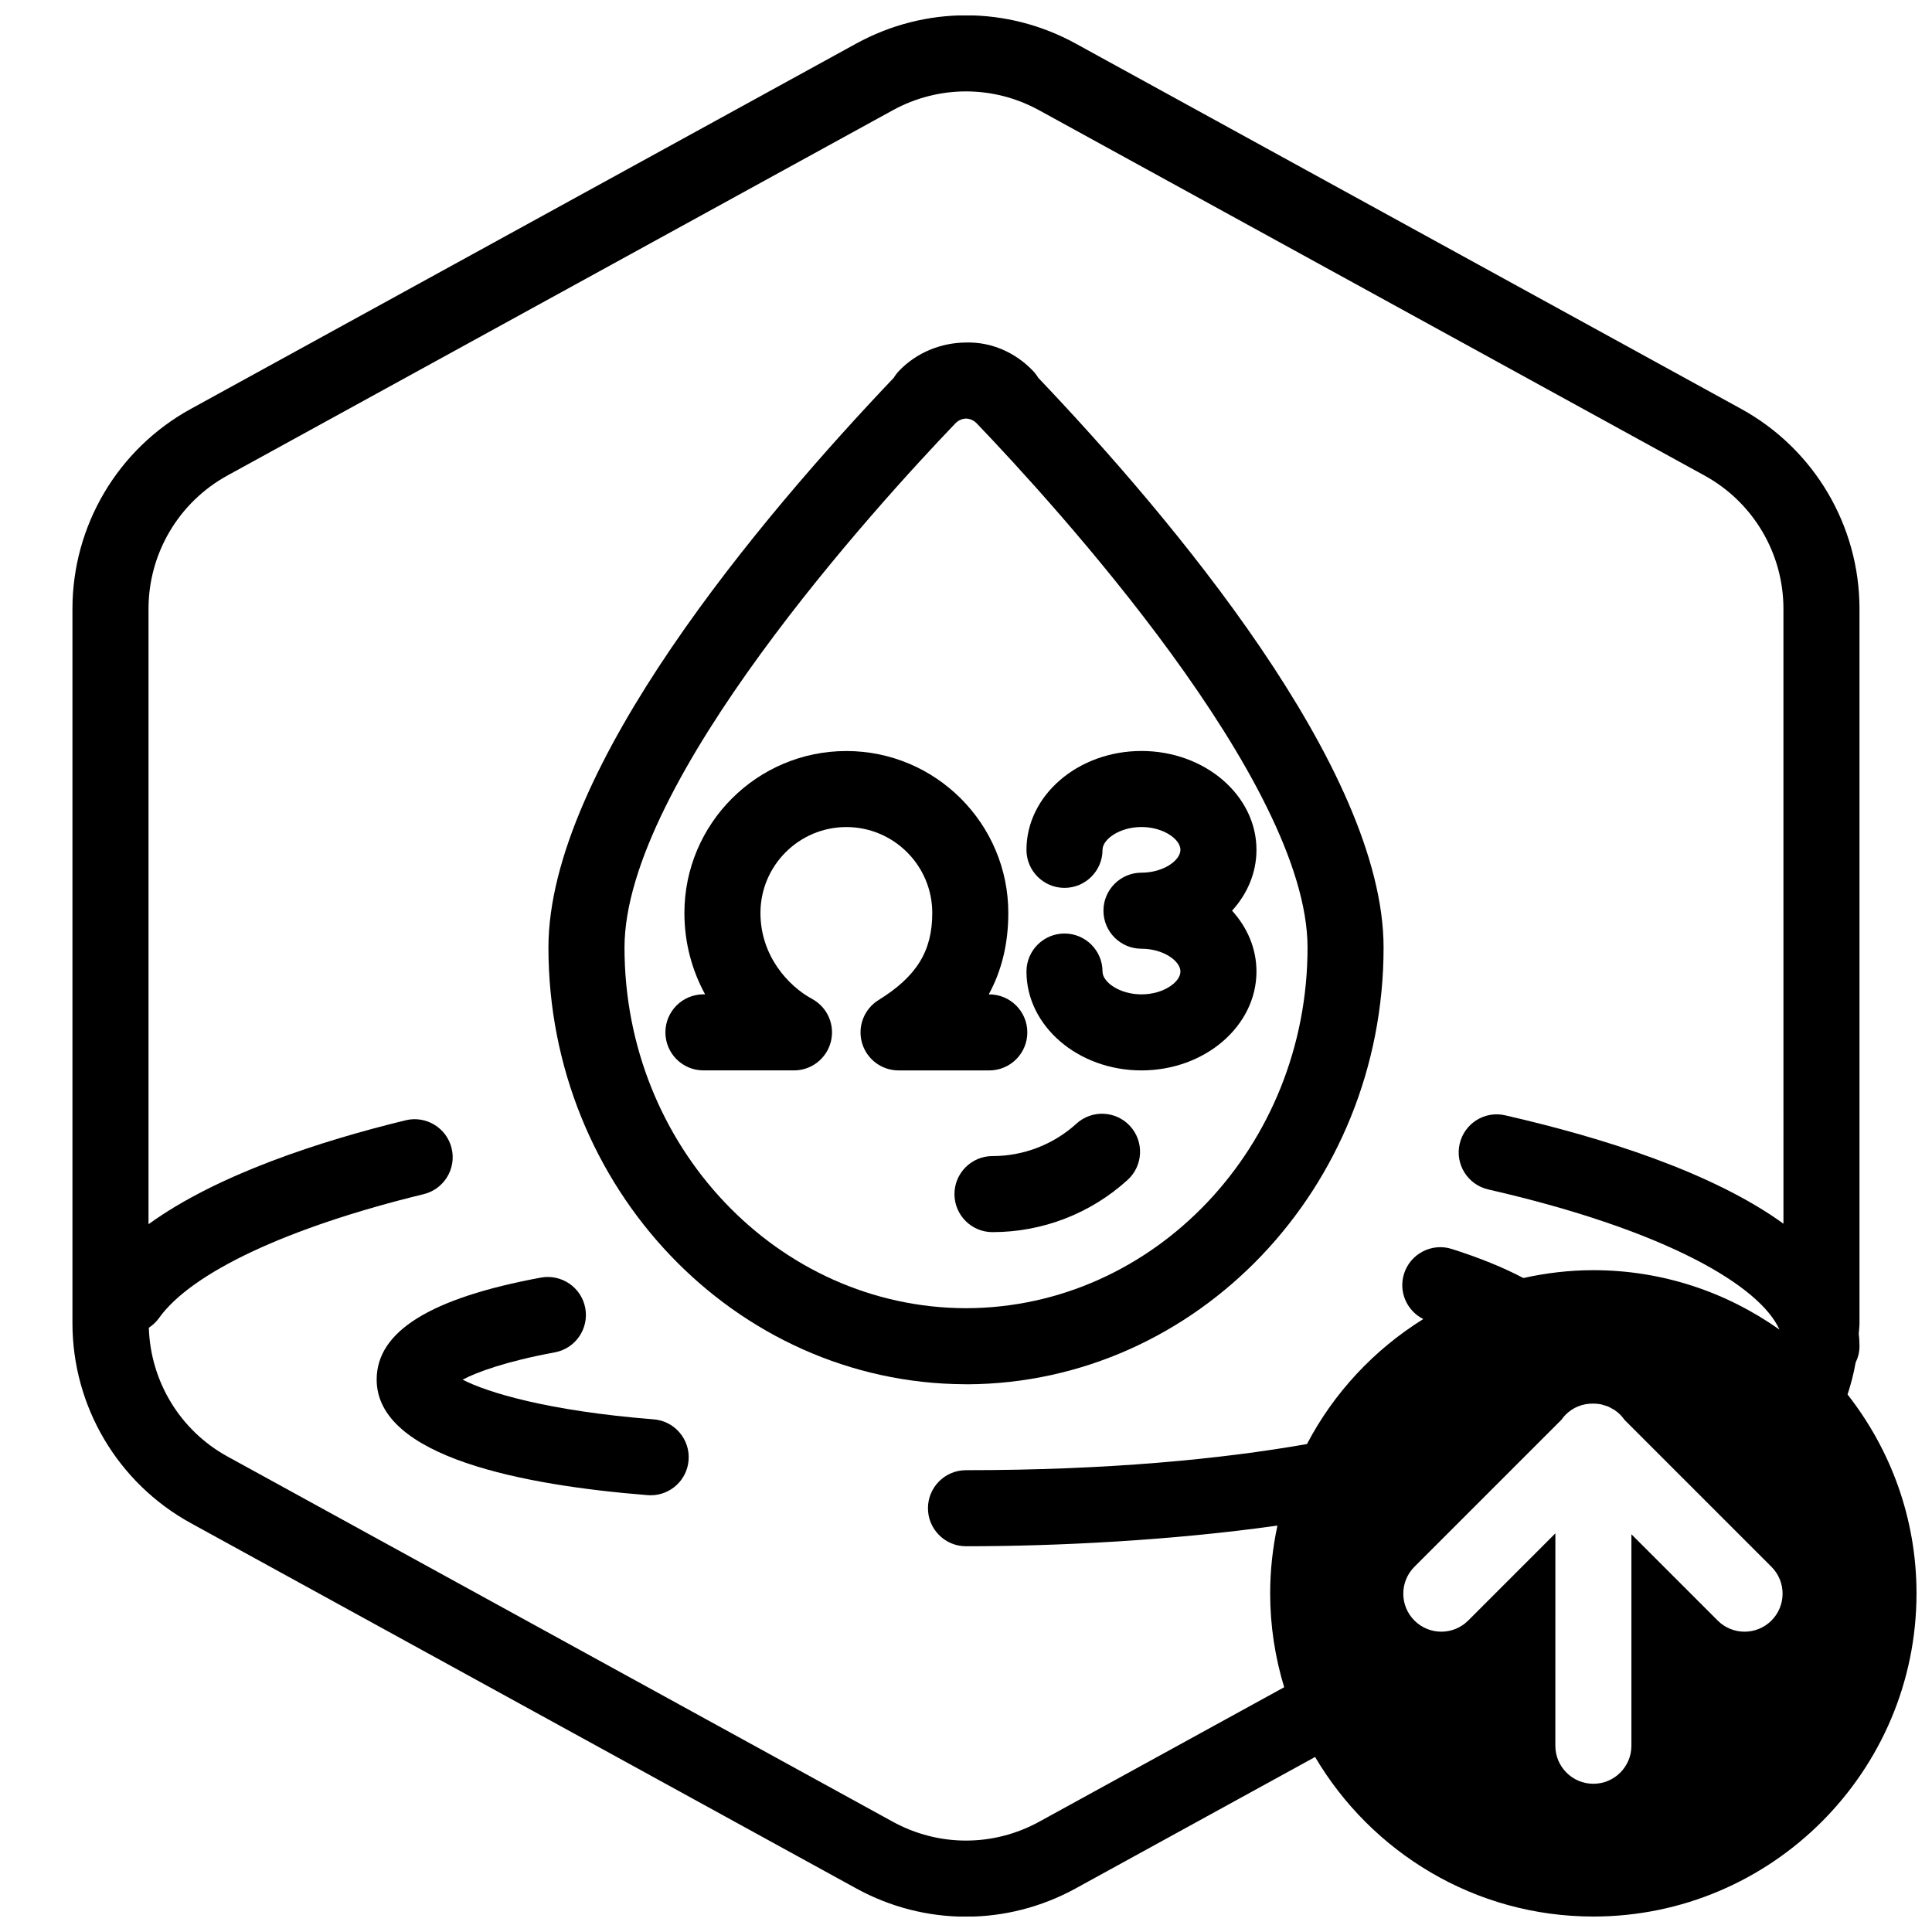 <?xml version="1.0" encoding="UTF-8"?>
<!-- Uploaded to: ICON Repo, www.svgrepo.com, Generator: ICON Repo Mixer Tools -->
<svg width="800px" height="800px" version="1.1" viewBox="144 144 512 512" xmlns="http://www.w3.org/2000/svg">
 <defs>
  <clipPath id="a">
   <path d="m163 148.09h488.9v503.81h-488.9z"/>
  </clipPath>
 </defs>
 <path d="m316.45 540.26c-0.266 0-0.535-0.012-0.805-0.031-32.77-2.602-71.824-10.027-71.824-30.633 0-12.762 14.242-21.602 43.539-27.023 5.461-0.988 10.727 2.606 11.742 8.074 1.012 5.477-2.606 10.73-8.074 11.742-13.078 2.418-20.586 5.223-24.43 7.234 6.559 3.394 22.574 8.293 50.637 10.52 5.547 0.441 9.688 5.301 9.246 10.844-0.418 5.273-4.832 9.273-10.031 9.273z"/>
 <path d="m400.18 510.84h-0.352-0.156c-60.883-0.293-110.33-52.094-110.33-115.72 0-47.457 56.516-114.22 91.523-151.01 0.383-0.648 0.852-1.266 1.391-1.832 4.684-4.887 11.176-7.473 17.746-7.508 6.707-0.188 13.07 2.621 17.746 7.508 0.539 0.57 1.008 1.184 1.391 1.828 35 36.789 91.523 103.55 91.523 151.02 0 63.633-49.445 115.43-110.32 115.73-0.051-0.004-0.102-0.004-0.156-0.004zm-0.176-255.92c-0.695 0.031-1.848 0.258-2.836 1.293-20.566 21.473-87.668 94.949-87.668 138.9-0.008 52.645 40.574 95.473 90.504 95.574 49.922-0.102 90.508-42.93 90.508-95.574 0-43.961-67.102-117.43-87.668-138.91-0.992-1.031-2.144-1.258-2.84-1.285z"/>
 <path d="m407.02 470.53c-5.562 0-10.078-4.516-10.078-10.078s4.516-10.078 10.078-10.078c8.254 0 16.156-3.055 22.258-8.602 4.109-3.738 10.484-3.441 14.234 0.684 3.738 4.117 3.438 10.488-0.684 14.234-9.82 8.922-22.539 13.84-35.809 13.84z"/>
 <path d="m406.17 427.67h-24.047c-4.504 0-8.453-2.988-9.688-7.316-1.234-4.324 0.555-8.949 4.379-11.32 10.121-6.281 14.246-12.969 14.246-23.09 0-12.555-10.211-22.766-22.766-22.766s-22.766 10.211-22.766 22.766c0 11.352 7.371 19.367 13.68 22.777 4.062 2.195 6.106 6.863 4.977 11.336s-5.152 7.609-9.77 7.609h-24c-5.562 0-10.078-4.516-10.078-10.078s4.516-10.078 10.078-10.078h0.441c-3.32-6.102-5.481-13.332-5.481-21.562 0-23.664 19.254-42.918 42.918-42.918s42.918 19.254 42.918 42.918c0 8.039-1.715 15.211-5.184 21.574h0.145c5.562 0 10.078 4.516 10.078 10.078-0.004 5.562-4.523 10.07-10.082 10.07z"/>
 <path d="m446.5 427.67c-16.801 0-30.477-11.754-30.477-26.199 0-5.562 4.516-10.078 10.078-10.078s10.078 4.516 10.078 10.078c0 2.797 4.508 6.047 10.324 6.047 5.812 0 10.324-3.254 10.324-6.047 0-2.793-4.508-6.047-10.324-6.047-5.562 0-10.078-4.516-10.078-10.078s4.516-10.078 10.078-10.078c5.812 0 10.324-3.254 10.324-6.051s-4.508-6.047-10.324-6.047c-5.812 0-10.324 3.25-10.324 6.047 0 5.562-4.516 10.078-10.078 10.078s-10.078-4.516-10.078-10.078c0-14.445 13.672-26.199 30.477-26.199 16.801 0 30.477 11.754 30.477 26.199 0 6.074-2.418 11.68-6.469 16.125 4.051 4.449 6.469 10.047 6.469 16.121 0 14.453-13.672 26.207-30.477 26.207z"/>
 <g clip-path="url(#a)">
  <path d="m633.62 513.55c0.906-2.75 1.633-5.562 2.137-8.445 0.641-1.316 1.027-2.777 1.027-4.344 0-1.125-0.07-2.227-0.191-3.32 0.047-0.934 0.191-1.852 0.191-2.797v-189.29c0-22.066-12.02-42.375-31.363-53l-176.34-96.801c-18.211-9.996-39.969-9.996-58.184 0l-176.33 96.809c-19.352 10.617-31.367 30.926-31.367 52.992v189.29c0 22.07 12.016 42.375 31.363 52.996l176.33 96.801c9.109 5.004 19.105 7.5 29.094 7.5 9.992 0 19.984-2.5 29.094-7.5l63.43-34.824c14.918 25.258 42.344 42.285 73.734 42.285 47.223 0 85.648-38.426 85.648-85.648 0-19.879-6.867-38.148-18.277-52.703zm-20.168 59.91c-1.969 1.969-4.543 2.953-7.125 2.953-2.578 0-5.152-0.984-7.125-2.953l-22.863-22.863v56.043c0 5.562-4.516 10.078-10.078 10.078s-10.078-4.516-10.078-10.078l0.008-56.285-23.105 23.105c-1.969 1.969-4.543 2.953-7.125 2.953-2.578 0-5.152-0.984-7.125-2.953-3.934-3.934-3.934-10.312 0-14.246l38.988-38.988c0.324-0.457 0.664-0.906 1.078-1.316 2-2 4.625-2.973 7.246-2.941 0.699-0.012 1.402 0.051 2.09 0.188 0.301 0.059 0.578 0.172 0.871 0.258 0.336 0.102 0.68 0.176 1.008 0.312 0.348 0.141 0.66 0.336 0.988 0.52 0.246 0.137 0.508 0.246 0.746 0.406 1.055 0.707 1.961 1.602 2.68 2.641l38.918 38.918c3.938 3.938 3.938 10.309 0.004 14.25zm3.18-105.17c-18.801-13.609-47.77-22.781-73.738-28.719-5.43-1.266-10.828 2.152-12.07 7.57-1.246 5.426 2.152 10.828 7.57 12.07 47.648 10.902 72.07 25.723 77.184 37.152-13.957-9.887-30.957-15.754-49.328-15.754-6.375 0-12.57 0.754-18.551 2.082-5.223-2.766-11.512-5.332-18.949-7.699-5.273-1.691-10.969 1.238-12.66 6.543-1.523 4.793 0.742 9.84 5.094 12.027-13 8.09-23.695 19.512-30.824 33.125-22.875 4.016-52.875 6.926-90.363 6.926-5.562 0-10.078 4.516-10.078 10.078s4.516 10.078 10.078 10.078c23.949 0 54.312-1.496 82.539-5.477-1.246 5.797-1.93 11.801-1.93 17.961 0 8.652 1.316 17 3.715 24.879l-64.93 35.645c-12.141 6.66-26.648 6.66-38.789 0l-176.33-96.801c-12.539-6.883-20.398-19.887-20.828-34.121 0.984-0.66 1.895-1.445 2.621-2.465 8.609-12.156 34.203-24.156 70.211-32.926 5.406-1.32 8.723-6.769 7.406-12.176-1.32-5.402-6.777-8.715-12.176-7.406-22.391 5.449-49.863 14.297-68.148 27.547v-163.08c0-14.711 8.012-28.25 20.906-35.332l176.33-96.801c6.074-3.332 12.742-4.996 19.402-4.996s13.324 1.668 19.398 5.004l176.33 96.801c12.895 7.078 20.906 20.613 20.906 35.324z"/>
 </g>
</svg>